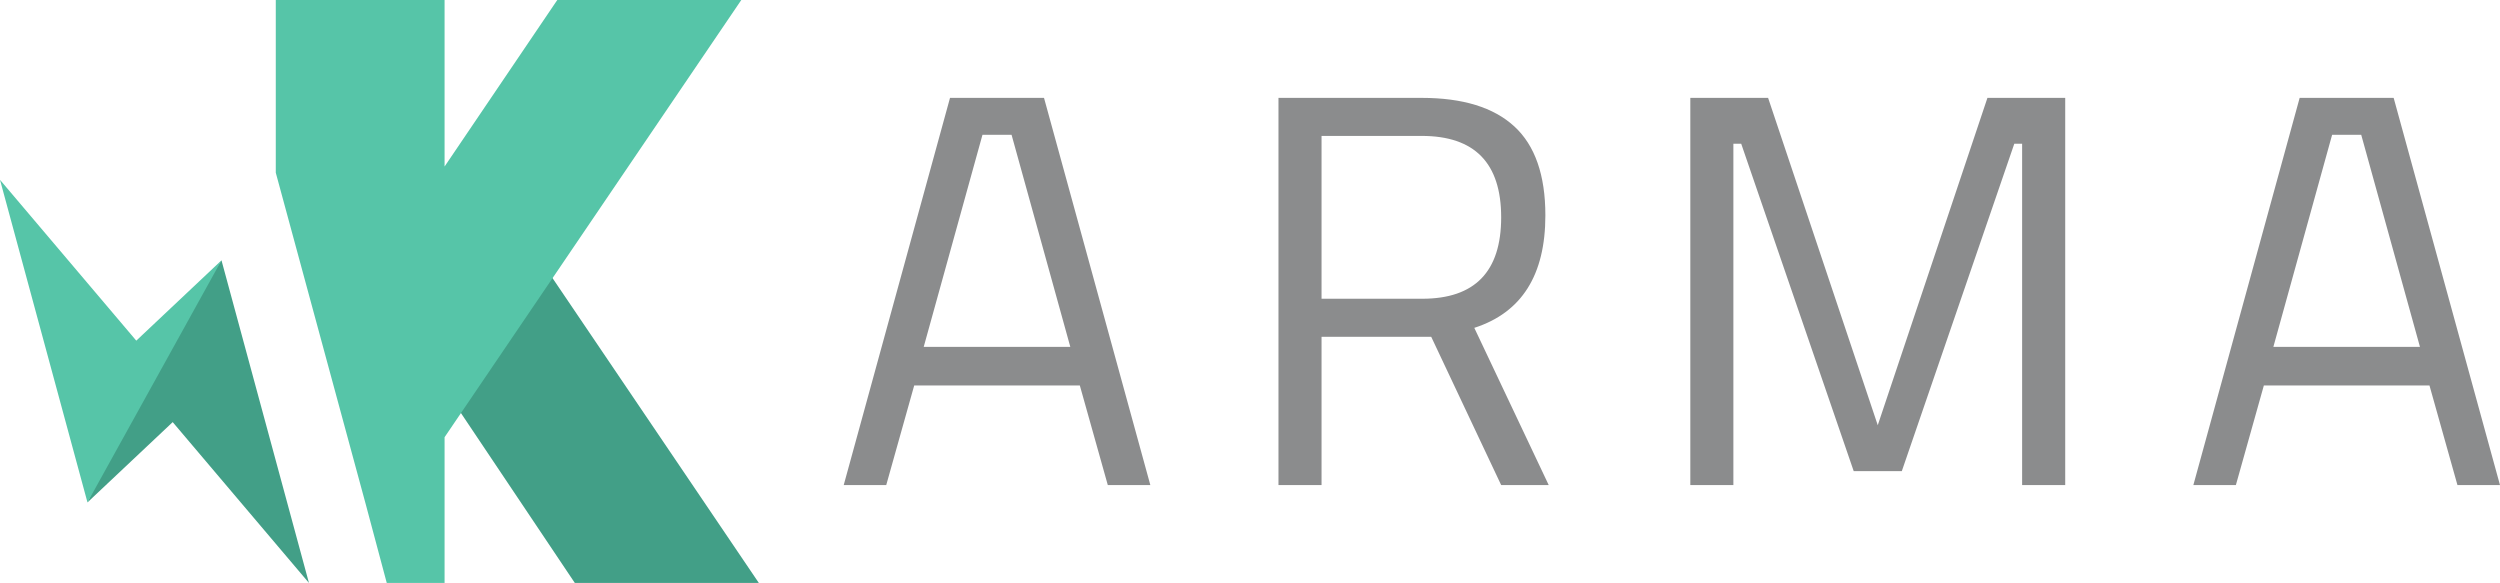 <?xml version="1.0"?>

<!-- Created with Inkscape (http://www.inkscape.org/) --> <svg xmlns:dc="http://purl.org/dc/elements/1.1/" xmlns:cc="http://creativecommons.org/ns#" xmlns:rdf="http://www.w3.org/1999/02/22-rdf-syntax-ns#" xmlns:svg="http://www.w3.org/2000/svg" xmlns="http://www.w3.org/2000/svg" xmlns:inkscape="http://www.inkscape.org/namespaces/inkscape" version="1.1" width="859.375" height="200.387" id="svg2" xml:space="preserve" viewBox="0 0 859.375 200.387"><defs id="defs6"><clipPath id="clipPath18"><path d="m 0,0 6874.96,0 0,1603 L 0,1603 0,0 z" inkscape:connector-curvature="0" id="path20"></path></clipPath></defs><g transform="matrix(1.25,0,0,-1.25,0,200.387)" id="g10"><g transform="scale(0.1,0.1)" id="g12"><g id="g14"><g clip-path="url(#clipPath18)" id="g16"><path d="m 2701.79,1232.36 -161.58,-583.18 403.14,0 -161.53,583.18 -80.03,0 z m -381.6,-963.239 292.35,1064.819 258.49,0 292.41,-1064.819 -116.98,0 -76.94,273.93 -455.47,0 -76.93,-273.93 -116.93,0" inkscape:connector-curvature="0" id="path22" style="fill:#8b8c8d;fill-opacity:1;fill-rule:nonzero;stroke:none"></path><path d="m 3911.23,781.562 c 144.68,0 216.99,74.61 216.99,223.828 0,149.32 -72.88,223.94 -218.5,223.94 l -275.47,0 0,-447.768 276.98,0 z m -276.98,-104.707 0,-407.734 -118.45,0 0,1064.819 393.92,0 c 112.84,0 197.72,-26.15 254.65,-78.46 56.92,-52.32 85.4,-133.92 85.4,-244.72 0,-164.112 -65.13,-267.205 -195.45,-309.276 l 204.67,-432.363 -130.77,0 -192.35,407.734 -301.62,0" inkscape:connector-curvature="0" id="path24" style="fill:#8b8c8d;fill-opacity:1;fill-rule:nonzero;stroke:none"></path><path d="m 4648.37,269.121 0,1064.819 213.9,0 301.56,-900.17 301.62,900.17 213.9,0 0,-1064.819 -118.51,0 0,938.619 -21.54,0 -309.28,-900.181 -132.35,0 -309.32,900.181 -21.55,0 0,-938.619 -118.43,0" inkscape:connector-curvature="0" id="path26" style="fill:#8b8c8d;fill-opacity:1;fill-rule:nonzero;stroke:none"></path><path d="m 6413.31,1232.36 -161.56,-583.18 403.13,0 -161.52,583.18 -80.05,0 z m -381.6,-963.239 292.35,1064.819 258.49,0 292.41,-1064.819 -116.98,0 -76.94,273.93 -455.46,0 -76.95,-273.93 -116.92,0" inkscape:connector-curvature="0" id="path28" style="fill:#8b8c8d;fill-opacity:1;fill-rule:nonzero;stroke:none"></path><path d="M 1247.1,497.781 1580.77,0 2086.81,0 1494.58,875.016 1247.1,497.781" inkscape:connector-curvature="0" id="path30" style="fill:#429f87;fill-opacity:1;fill-rule:nonzero;stroke:none"></path><path d="M 240.547,221.488 474.922,442.281 849.641,0 609.094,887.191 387.129,556.289 240.547,221.488" inkscape:connector-curvature="0" id="path32" style="fill:#429f87;fill-opacity:1;fill-rule:nonzero;stroke:none"></path><path d="M 240.547,221.488 609.094,887.191 374.773,666.297 0,1108.59 240.547,221.488" inkscape:connector-curvature="0" id="path34" style="fill:#56c5a8;fill-opacity:1;fill-rule:nonzero;stroke:none"></path><path d="m 2038.56,1603.08 -506.04,0 -309.93,-457.92 0,457.92 -464.184,0 0,-474.93 L 1005.9,216.012 1063.58,0 l 159.01,0 0,400.781 815.97,1202.299" inkscape:connector-curvature="0" id="path36" style="fill:#56c5a8;fill-opacity:1;fill-rule:nonzero;stroke:none"></path></g></g></g></g></svg>

